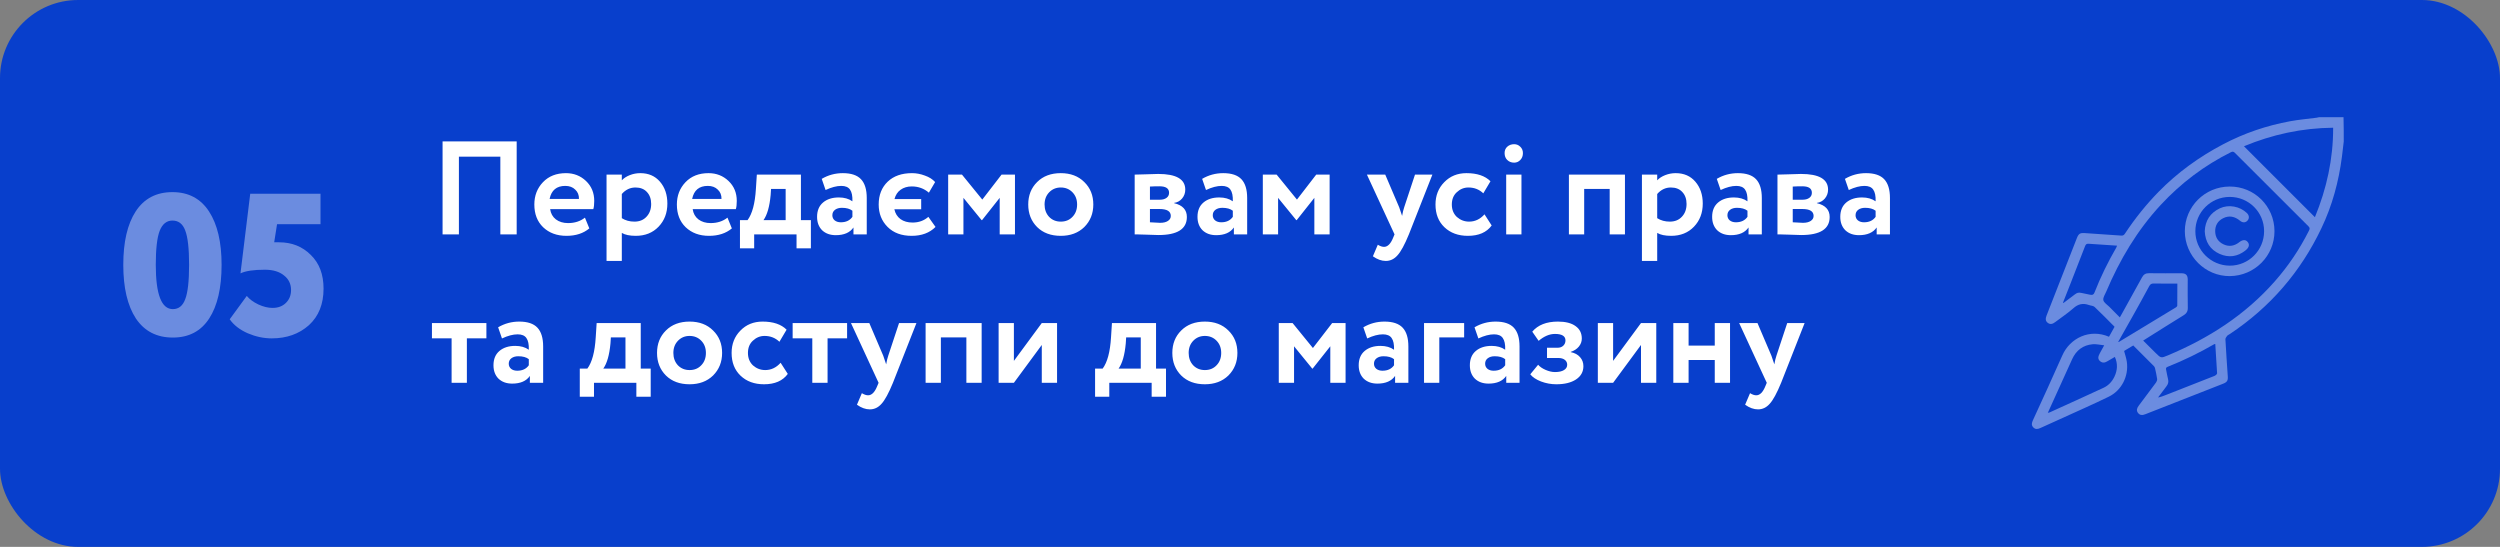 <?xml version="1.0" encoding="UTF-8"?> <svg xmlns="http://www.w3.org/2000/svg" width="320" height="70" viewBox="0 0 320 70" fill="none"><rect x="0" y="0" width="320" height="70" fill="#808080" stroke="none"/> <rect width="320" height="70" rx="10" fill="#083FCC"></rect> <g opacity="0.4"> <path d="M300 18.115C299.922 18.77 299.853 19.424 299.766 20.078C299.355 23.252 298.525 26.318 297.148 29.199C294.492 34.795 290.576 39.326 285.42 42.754C285.303 42.832 285.156 42.891 285.068 42.998C284.971 43.125 284.844 43.291 284.853 43.438C284.941 45.02 285.049 46.602 285.156 48.184C285.195 48.701 285.068 48.916 284.57 49.111C281.25 50.41 277.93 51.709 274.609 53.018C274.248 53.164 273.916 53.184 273.662 52.852C273.418 52.529 273.535 52.217 273.76 51.924C274.502 50.938 275.244 49.951 275.977 48.955C276.064 48.828 276.133 48.643 276.113 48.506C276.055 48.057 275.947 47.617 275.85 47.168C275.83 47.06 275.781 46.934 275.703 46.865C274.834 45.986 273.965 45.117 273.057 44.219C272.656 44.453 272.256 44.697 271.885 44.922C272.012 45.4 272.168 45.85 272.236 46.318C272.49 48.145 271.572 49.98 269.912 50.781C267.852 51.787 265.742 52.705 263.652 53.662C262.822 54.043 261.992 54.404 261.172 54.785C260.85 54.932 260.547 54.99 260.273 54.717C259.98 54.424 260.068 54.111 260.215 53.789C261.475 51.025 262.754 48.272 263.975 45.498C264.941 43.291 267.471 42.031 269.951 43.105C270.185 42.685 270.42 42.266 270.664 41.826C269.805 40.967 268.975 40.107 268.105 39.287C267.939 39.131 267.627 39.131 267.383 39.043C266.621 38.77 265.996 38.906 265.371 39.473C264.658 40.107 263.838 40.635 263.076 41.221C262.773 41.455 262.451 41.582 262.119 41.328C261.777 41.074 261.826 40.742 261.963 40.381C263.262 37.07 264.551 33.76 265.85 30.449C266.064 29.912 266.26 29.795 266.826 29.834C268.398 29.941 269.961 30.039 271.533 30.156C271.797 30.176 271.904 30.039 272.021 29.863C273.281 27.959 274.697 26.191 276.289 24.561C278.721 22.08 281.494 20.078 284.56 18.467C287.266 17.041 290.127 16.074 293.135 15.518C294.258 15.312 295.4 15.215 296.523 15.068C296.641 15.049 296.748 15.02 296.855 15C297.891 15 298.935 15 299.971 15C300 16.045 300 17.08 300 18.115ZM274.326 43.594C274.873 44.141 275.391 44.648 275.908 45.166C276.602 45.85 276.602 45.859 277.49 45.488C282.725 43.301 287.393 40.303 291.162 36.025C292.91 34.043 294.365 31.875 295.547 29.521C295.644 29.326 295.693 29.18 295.498 28.984C292.344 25.85 289.209 22.705 286.064 19.561C285.898 19.395 285.771 19.375 285.557 19.482C282.148 21.182 279.16 23.438 276.572 26.23C273.545 29.502 271.318 33.262 269.59 37.344C269.443 37.695 269.16 38.096 269.228 38.418C269.297 38.74 269.717 38.994 269.99 39.268C270.43 39.717 270.869 40.156 271.338 40.625C271.455 40.42 271.533 40.273 271.621 40.127C272.48 38.584 273.34 37.041 274.18 35.498C274.385 35.127 274.648 34.961 275.078 34.971C276.465 34.99 277.861 34.98 279.248 34.98C279.785 34.98 280.029 35.225 280.029 35.762C280.029 36.973 280.01 38.184 280.039 39.385C280.049 39.853 279.873 40.127 279.492 40.361C277.793 41.406 276.094 42.48 274.326 43.594ZM296.309 27.803C297.812 24.141 298.652 20.352 298.643 16.348C294.629 16.387 290.85 17.217 287.227 18.721C290.264 21.758 293.281 24.775 296.309 27.803ZM262.119 52.842C262.256 52.812 262.305 52.812 262.344 52.793C264.648 51.748 266.953 50.703 269.248 49.639C269.883 49.346 270.342 48.848 270.644 48.223C271.035 47.402 271.094 46.562 270.703 45.684C270.371 45.879 270.059 46.045 269.766 46.23C269.434 46.435 269.121 46.504 268.799 46.221C268.525 45.977 268.516 45.684 268.769 45.234C268.935 44.922 269.111 44.609 269.336 44.199C268.789 44.141 268.32 44.023 267.871 44.062C266.621 44.17 265.752 44.844 265.234 45.977C264.551 47.471 263.867 48.975 263.193 50.478C262.852 51.24 262.5 52.002 262.119 52.842ZM264.062 38.74C264.082 38.75 264.111 38.77 264.131 38.779C264.316 38.643 264.502 38.496 264.687 38.359C266.289 37.188 265.615 37.373 267.529 37.725C267.852 37.783 267.988 37.725 268.105 37.422C268.877 35.44 269.814 33.545 270.879 31.699C270.918 31.631 270.947 31.543 270.986 31.445C269.746 31.367 268.545 31.289 267.344 31.201C267.09 31.182 266.982 31.27 266.894 31.494C266.269 33.125 265.625 34.756 264.99 36.387C264.678 37.178 264.375 37.959 264.062 38.74ZM283.555 44.033C283.496 44.033 283.467 44.033 283.447 44.043C281.514 45.156 279.521 46.133 277.451 46.953C277.246 47.031 277.217 47.148 277.266 47.344C277.353 47.734 277.402 48.135 277.51 48.525C277.607 48.887 277.519 49.18 277.295 49.463C276.934 49.932 276.582 50.41 276.23 50.879C276.592 50.81 276.914 50.684 277.236 50.557C279.316 49.746 281.387 48.935 283.457 48.115C283.594 48.057 283.789 47.891 283.789 47.783C283.721 46.543 283.633 45.293 283.555 44.033ZM271.123 43.77C271.211 43.76 271.221 43.77 271.23 43.76C273.662 42.285 276.094 40.82 278.516 39.346C278.594 39.297 278.691 39.199 278.691 39.121C278.701 38.193 278.701 37.256 278.701 36.299C277.666 36.299 276.689 36.309 275.703 36.289C275.41 36.279 275.244 36.357 275.098 36.631C274.434 37.881 273.74 39.111 273.057 40.342C272.422 41.475 271.787 42.598 271.123 43.77Z" fill="white"></path> <path d="M291.133 29.58C291.143 32.744 288.604 35.303 285.43 35.342C282.275 35.371 279.668 32.773 279.658 29.6C279.658 26.445 282.217 23.887 285.391 23.877C288.564 23.857 291.123 26.406 291.133 29.58ZM289.805 29.59C289.805 27.148 287.832 25.195 285.391 25.205C282.969 25.215 281.006 27.178 281.006 29.59C280.996 32.012 282.988 34.004 285.42 34.004C287.842 34.004 289.805 32.031 289.805 29.59Z" fill="white"></path> <path d="M282.207 29.6C282.266 28.242 282.9 27.246 284.15 26.66C285.264 26.142 286.67 26.396 287.588 27.256C287.891 27.539 287.939 27.91 287.715 28.193C287.461 28.516 287.08 28.555 286.719 28.252C286.055 27.705 285.332 27.539 284.551 27.939C283.877 28.281 283.535 28.857 283.545 29.609C283.555 30.381 283.926 30.957 284.619 31.279C285.283 31.592 285.928 31.504 286.533 31.074C286.543 31.064 286.553 31.055 286.562 31.045C287.061 30.654 287.441 30.635 287.715 30.986C287.979 31.318 287.881 31.699 287.402 32.07C286.396 32.861 285.273 33.017 284.111 32.5C282.881 31.953 282.275 30.947 282.207 29.6Z" fill="white"></path> </g> <path d="M66.135 30H64.044V20.055H58.74V30H56.649V18.1H66.135V30ZM74.872 27.858L75.433 29.235C74.674 29.87 73.699 30.187 72.509 30.187C71.285 30.187 70.288 29.819 69.517 29.082C68.769 28.357 68.395 27.388 68.395 26.175C68.395 25.042 68.763 24.09 69.5 23.319C70.237 22.548 71.217 22.163 72.441 22.163C73.45 22.163 74.305 22.497 75.008 23.166C75.711 23.835 76.062 24.685 76.062 25.716C76.062 26.169 76.022 26.521 75.943 26.77H70.418C70.498 27.325 70.741 27.762 71.149 28.079C71.569 28.396 72.09 28.555 72.713 28.555C73.563 28.555 74.283 28.323 74.872 27.858ZM72.356 23.795C71.246 23.795 70.577 24.35 70.35 25.461H74.107C74.118 24.974 73.96 24.577 73.631 24.271C73.314 23.954 72.889 23.795 72.356 23.795ZM79.592 33.4H77.637V22.35H79.592V23.081C79.841 22.809 80.181 22.588 80.612 22.418C81.043 22.248 81.49 22.163 81.955 22.163C83.009 22.163 83.847 22.526 84.471 23.251C85.106 23.988 85.423 24.923 85.423 26.056C85.423 27.246 85.049 28.232 84.301 29.014C83.553 29.796 82.578 30.187 81.377 30.187C80.606 30.187 80.011 30.062 79.592 29.813V33.4ZM81.343 23.999C80.663 23.999 80.079 24.277 79.592 24.832V27.926C80.056 28.221 80.595 28.368 81.207 28.368C81.853 28.368 82.368 28.158 82.754 27.739C83.15 27.32 83.349 26.776 83.349 26.107C83.349 25.472 83.168 24.962 82.805 24.577C82.454 24.192 81.966 23.999 81.343 23.999ZM93.117 27.858L93.678 29.235C92.919 29.87 91.944 30.187 90.754 30.187C89.53 30.187 88.533 29.819 87.762 29.082C87.014 28.357 86.64 27.388 86.64 26.175C86.64 25.042 87.009 24.09 87.745 23.319C88.482 22.548 89.462 22.163 90.686 22.163C91.695 22.163 92.551 22.497 93.253 23.166C93.956 23.835 94.307 24.685 94.307 25.716C94.307 26.169 94.268 26.521 94.188 26.77H88.663C88.743 27.325 88.986 27.762 89.394 28.079C89.814 28.396 90.335 28.555 90.958 28.555C91.808 28.555 92.528 28.323 93.117 27.858ZM90.601 23.795C89.491 23.795 88.822 24.35 88.595 25.461H92.352C92.364 24.974 92.205 24.577 91.876 24.271C91.559 23.954 91.134 23.795 90.601 23.795ZM96.534 31.785H94.715V28.181H95.684C96.285 27.376 96.642 26.045 96.755 24.186L96.874 22.35H102.518V28.181H103.793V31.785H101.957V30H96.534V31.785ZM98.693 24.186L98.642 24.968C98.506 26.441 98.2 27.512 97.724 28.181H100.563V24.186H98.693ZM105.674 24.322L105.181 22.894C106.009 22.407 106.91 22.163 107.884 22.163C108.95 22.163 109.726 22.424 110.213 22.945C110.701 23.466 110.944 24.265 110.944 25.342V30H109.244V29.116C108.791 29.773 108.037 30.102 106.983 30.102C106.258 30.102 105.674 29.892 105.232 29.473C104.802 29.042 104.586 28.47 104.586 27.756C104.586 26.963 104.841 26.351 105.351 25.92C105.861 25.489 106.536 25.274 107.374 25.274C108.066 25.274 108.644 25.438 109.108 25.767C109.131 25.087 109.029 24.588 108.802 24.271C108.587 23.954 108.213 23.795 107.68 23.795C107.091 23.795 106.422 23.971 105.674 24.322ZM107.629 28.453C108.287 28.453 108.78 28.221 109.108 27.756V26.974C108.791 26.725 108.343 26.6 107.765 26.6C107.403 26.6 107.108 26.685 106.881 26.855C106.655 27.025 106.541 27.257 106.541 27.552C106.541 27.824 106.643 28.045 106.847 28.215C107.051 28.374 107.312 28.453 107.629 28.453ZM114.495 25.478H117.912V26.787H114.478C114.592 27.32 114.852 27.739 115.26 28.045C115.68 28.34 116.195 28.487 116.807 28.487C117.601 28.487 118.275 28.243 118.83 27.756L119.748 29.048C118.989 29.807 117.969 30.187 116.688 30.187C115.396 30.187 114.371 29.807 113.611 29.048C112.852 28.289 112.472 27.331 112.472 26.175C112.472 24.962 112.858 23.988 113.628 23.251C114.388 22.526 115.425 22.163 116.739 22.163C117.283 22.163 117.827 22.265 118.371 22.469C118.927 22.662 119.369 22.939 119.697 23.302L118.898 24.662C118.275 24.129 117.544 23.863 116.705 23.863C116.15 23.863 115.674 24.005 115.277 24.288C114.892 24.56 114.631 24.957 114.495 25.478ZM123.32 30H121.365V22.35H123.133L125.734 25.546L128.199 22.35H129.916V30H127.961V25.325L125.7 28.181H125.649L123.32 25.325V30ZM132.753 29.065C131.994 28.306 131.614 27.342 131.614 26.175C131.614 25.008 131.994 24.05 132.753 23.302C133.512 22.543 134.521 22.163 135.779 22.163C137.026 22.163 138.029 22.543 138.788 23.302C139.559 24.05 139.944 25.008 139.944 26.175C139.944 27.331 139.559 28.294 138.788 29.065C138.017 29.813 137.014 30.187 135.779 30.187C134.521 30.187 133.512 29.813 132.753 29.065ZM134.3 24.611C133.903 25.019 133.705 25.54 133.705 26.175C133.705 26.81 133.898 27.337 134.283 27.756C134.68 28.164 135.178 28.368 135.779 28.368C136.391 28.368 136.89 28.164 137.275 27.756C137.672 27.348 137.87 26.821 137.87 26.175C137.87 25.54 137.672 25.019 137.275 24.611C136.878 24.203 136.38 23.999 135.779 23.999C135.19 23.999 134.697 24.203 134.3 24.611ZM145.238 30V22.35C145.34 22.35 145.771 22.339 146.53 22.316C147.301 22.282 147.873 22.265 148.247 22.265C150.559 22.265 151.715 22.934 151.715 24.271C151.715 24.702 151.579 25.081 151.307 25.41C151.035 25.727 150.695 25.914 150.287 25.971V26.005C151.375 26.266 151.919 26.855 151.919 27.773C151.919 29.314 150.707 30.085 148.281 30.085C147.93 30.085 147.392 30.068 146.666 30.034C146.485 30.034 146.275 30.028 146.037 30.017C145.811 30.017 145.635 30.011 145.51 30C145.397 30 145.306 30 145.238 30ZM148.417 26.753H147.193V28.453C147.873 28.498 148.304 28.521 148.485 28.521C148.916 28.521 149.25 28.442 149.488 28.283C149.738 28.124 149.862 27.909 149.862 27.637C149.862 27.048 149.381 26.753 148.417 26.753ZM148.417 23.846C147.964 23.846 147.556 23.857 147.193 23.88V25.563H148.468C148.82 25.563 149.103 25.484 149.318 25.325C149.534 25.166 149.641 24.951 149.641 24.679C149.641 24.124 149.233 23.846 148.417 23.846ZM154.367 24.322L153.874 22.894C154.701 22.407 155.602 22.163 156.577 22.163C157.642 22.163 158.418 22.424 158.906 22.945C159.393 23.466 159.637 24.265 159.637 25.342V30H157.937V29.116C157.483 29.773 156.73 30.102 155.676 30.102C154.95 30.102 154.367 29.892 153.925 29.473C153.494 29.042 153.279 28.47 153.279 27.756C153.279 26.963 153.534 26.351 154.044 25.92C154.554 25.489 155.228 25.274 156.067 25.274C156.758 25.274 157.336 25.438 157.801 25.767C157.823 25.087 157.721 24.588 157.495 24.271C157.279 23.954 156.905 23.795 156.373 23.795C155.783 23.795 155.115 23.971 154.367 24.322ZM156.322 28.453C156.979 28.453 157.472 28.221 157.801 27.756V26.974C157.483 26.725 157.036 26.6 156.458 26.6C156.095 26.6 155.8 26.685 155.574 26.855C155.347 27.025 155.234 27.257 155.234 27.552C155.234 27.824 155.336 28.045 155.54 28.215C155.744 28.374 156.004 28.453 156.322 28.453ZM163.596 30H161.641V22.35H163.409L166.01 25.546L168.475 22.35H170.192V30H168.237V25.325L165.976 28.181H165.925L163.596 25.325V30ZM181.119 22.35H183.346L180.337 30C179.793 31.326 179.306 32.221 178.875 32.686C178.456 33.162 177.957 33.4 177.379 33.4C176.835 33.4 176.285 33.202 175.73 32.805L176.359 31.326C176.654 31.507 176.92 31.598 177.158 31.598C177.623 31.598 178.014 31.201 178.331 30.408L178.501 30L174.965 22.35H177.311L179.096 26.532C179.119 26.589 179.243 26.957 179.47 27.637C179.538 27.218 179.629 26.844 179.742 26.515L181.119 22.35ZM190.016 27.433L190.934 28.861C190.288 29.745 189.274 30.187 187.891 30.187C186.656 30.187 185.653 29.819 184.882 29.082C184.123 28.357 183.743 27.388 183.743 26.175C183.743 25.03 184.117 24.078 184.865 23.319C185.613 22.548 186.559 22.163 187.704 22.163C189.064 22.163 190.09 22.509 190.781 23.2L189.863 24.747C189.342 24.248 188.707 23.999 187.959 23.999C187.392 23.999 186.894 24.203 186.463 24.611C186.044 24.996 185.834 25.518 185.834 26.175C185.834 26.832 186.049 27.365 186.48 27.773C186.933 28.17 187.455 28.368 188.044 28.368C188.803 28.368 189.461 28.056 190.016 27.433ZM194.747 30H192.792V22.35H194.747V30ZM192.588 19.596C192.588 19.256 192.701 18.984 192.928 18.78C193.166 18.565 193.461 18.457 193.812 18.457C194.118 18.457 194.379 18.565 194.594 18.78C194.821 18.995 194.934 19.267 194.934 19.596C194.934 19.959 194.821 20.253 194.594 20.48C194.379 20.707 194.118 20.82 193.812 20.82C193.461 20.82 193.166 20.707 192.928 20.48C192.701 20.253 192.588 19.959 192.588 19.596ZM207.994 30H206.039V24.186H202.775V30H200.82V22.35H207.994V30ZM212.122 33.4H210.167V22.35H212.122V23.081C212.371 22.809 212.711 22.588 213.142 22.418C213.573 22.248 214.02 22.163 214.485 22.163C215.539 22.163 216.378 22.526 217.001 23.251C217.636 23.988 217.953 24.923 217.953 26.056C217.953 27.246 217.579 28.232 216.831 29.014C216.083 29.796 215.108 30.187 213.907 30.187C213.136 30.187 212.541 30.062 212.122 29.813V33.4ZM213.873 23.999C213.193 23.999 212.609 24.277 212.122 24.832V27.926C212.587 28.221 213.125 28.368 213.737 28.368C214.383 28.368 214.899 28.158 215.284 27.739C215.681 27.32 215.879 26.776 215.879 26.107C215.879 25.472 215.698 24.962 215.335 24.577C214.984 24.192 214.496 23.999 213.873 23.999ZM220.242 24.322L219.749 22.894C220.576 22.407 221.477 22.163 222.452 22.163C223.517 22.163 224.293 22.424 224.781 22.945C225.268 23.466 225.512 24.265 225.512 25.342V30H223.812V29.116C223.358 29.773 222.605 30.102 221.551 30.102C220.825 30.102 220.242 29.892 219.8 29.473C219.369 29.042 219.154 28.47 219.154 27.756C219.154 26.963 219.409 26.351 219.919 25.92C220.429 25.489 221.103 25.274 221.942 25.274C222.633 25.274 223.211 25.438 223.676 25.767C223.698 25.087 223.596 24.588 223.37 24.271C223.154 23.954 222.78 23.795 222.248 23.795C221.658 23.795 220.99 23.971 220.242 24.322ZM222.197 28.453C222.854 28.453 223.347 28.221 223.676 27.756V26.974C223.358 26.725 222.911 26.6 222.333 26.6C221.97 26.6 221.675 26.685 221.449 26.855C221.222 27.025 221.109 27.257 221.109 27.552C221.109 27.824 221.211 28.045 221.415 28.215C221.619 28.374 221.879 28.453 222.197 28.453ZM227.516 30V22.35C227.618 22.35 228.048 22.339 228.808 22.316C229.578 22.282 230.151 22.265 230.525 22.265C232.837 22.265 233.993 22.934 233.993 24.271C233.993 24.702 233.857 25.081 233.585 25.41C233.313 25.727 232.973 25.914 232.565 25.971V26.005C233.653 26.266 234.197 26.855 234.197 27.773C234.197 29.314 232.984 30.085 230.559 30.085C230.207 30.085 229.669 30.068 228.944 30.034C228.762 30.034 228.553 30.028 228.315 30.017C228.088 30.017 227.912 30.011 227.788 30C227.674 30 227.584 30 227.516 30ZM230.695 26.753H229.471V28.453C230.151 28.498 230.581 28.521 230.763 28.521C231.193 28.521 231.528 28.442 231.766 28.283C232.015 28.124 232.14 27.909 232.14 27.637C232.14 27.048 231.658 26.753 230.695 26.753ZM230.695 23.846C230.241 23.846 229.833 23.857 229.471 23.88V25.563H230.746C231.097 25.563 231.38 25.484 231.596 25.325C231.811 25.166 231.919 24.951 231.919 24.679C231.919 24.124 231.511 23.846 230.695 23.846ZM236.644 24.322L236.151 22.894C236.978 22.407 237.879 22.163 238.854 22.163C239.919 22.163 240.696 22.424 241.183 22.945C241.67 23.466 241.914 24.265 241.914 25.342V30H240.214V29.116C239.761 29.773 239.007 30.102 237.953 30.102C237.228 30.102 236.644 29.892 236.202 29.473C235.771 29.042 235.556 28.47 235.556 27.756C235.556 26.963 235.811 26.351 236.321 25.92C236.831 25.489 237.505 25.274 238.344 25.274C239.035 25.274 239.613 25.438 240.078 25.767C240.101 25.087 239.999 24.588 239.772 24.271C239.557 23.954 239.183 23.795 238.65 23.795C238.061 23.795 237.392 23.971 236.644 24.322ZM238.599 28.453C239.256 28.453 239.749 28.221 240.078 27.756V26.974C239.761 26.725 239.313 26.6 238.735 26.6C238.372 26.6 238.078 26.685 237.851 26.855C237.624 27.025 237.511 27.257 237.511 27.552C237.511 27.824 237.613 28.045 237.817 28.215C238.021 28.374 238.282 28.453 238.599 28.453ZM57.805 43.305H55.289V41.35H62.259V43.305H59.76V49H57.805V43.305ZM64.253 43.322L63.76 41.894C64.588 41.407 65.489 41.163 66.463 41.163C67.529 41.163 68.305 41.424 68.792 41.945C69.28 42.466 69.523 43.265 69.523 44.342V49H67.823V48.116C67.37 48.773 66.616 49.102 65.562 49.102C64.837 49.102 64.253 48.892 63.811 48.473C63.381 48.042 63.165 47.47 63.165 46.756C63.165 45.963 63.42 45.351 63.93 44.92C64.44 44.489 65.115 44.274 65.953 44.274C66.645 44.274 67.223 44.438 67.687 44.767C67.71 44.087 67.608 43.588 67.381 43.271C67.166 42.954 66.792 42.795 66.259 42.795C65.67 42.795 65.001 42.971 64.253 43.322ZM66.208 47.453C66.866 47.453 67.359 47.221 67.687 46.756V45.974C67.37 45.725 66.922 45.6 66.344 45.6C65.982 45.6 65.687 45.685 65.46 45.855C65.234 46.025 65.12 46.257 65.12 46.552C65.12 46.824 65.222 47.045 65.426 47.215C65.63 47.374 65.891 47.453 66.208 47.453ZM76.031 50.785H74.212V47.181H75.181C75.782 46.376 76.139 45.045 76.252 43.186L76.371 41.35H82.015V47.181H83.29V50.785H81.454V49H76.031V50.785ZM78.19 43.186L78.139 43.968C78.003 45.441 77.697 46.512 77.221 47.181H80.06V43.186H78.19ZM85.239 48.065C84.48 47.306 84.1 46.342 84.1 45.175C84.1 44.008 84.48 43.05 85.239 42.302C85.999 41.543 87.007 41.163 88.265 41.163C89.512 41.163 90.515 41.543 91.274 42.302C92.045 43.05 92.43 44.008 92.43 45.175C92.43 46.331 92.045 47.294 91.274 48.065C90.504 48.813 89.501 49.187 88.265 49.187C87.007 49.187 85.999 48.813 85.239 48.065ZM86.786 43.611C86.39 44.019 86.191 44.54 86.191 45.175C86.191 45.81 86.384 46.337 86.769 46.756C87.166 47.164 87.665 47.368 88.265 47.368C88.877 47.368 89.376 47.164 89.761 46.756C90.158 46.348 90.356 45.821 90.356 45.175C90.356 44.54 90.158 44.019 89.761 43.611C89.365 43.203 88.866 42.999 88.265 42.999C87.676 42.999 87.183 43.203 86.786 43.611ZM99.919 46.433L100.837 47.861C100.191 48.745 99.177 49.187 97.794 49.187C96.559 49.187 95.556 48.819 94.785 48.082C94.026 47.357 93.646 46.388 93.646 45.175C93.646 44.03 94.02 43.078 94.768 42.319C95.516 41.548 96.463 41.163 97.607 41.163C98.967 41.163 99.993 41.509 100.684 42.2L99.766 43.747C99.245 43.248 98.61 42.999 97.862 42.999C97.296 42.999 96.797 43.203 96.366 43.611C95.947 43.996 95.737 44.518 95.737 45.175C95.737 45.832 95.953 46.365 96.383 46.773C96.837 47.17 97.358 47.368 97.947 47.368C98.707 47.368 99.364 47.056 99.919 46.433ZM103.974 43.305H101.458V41.35H108.428V43.305H105.929V49H103.974V43.305ZM115.078 41.35H117.305L114.296 49C113.752 50.326 113.265 51.221 112.834 51.686C112.415 52.162 111.916 52.4 111.338 52.4C110.794 52.4 110.244 52.202 109.689 51.805L110.318 50.326C110.613 50.507 110.879 50.598 111.117 50.598C111.582 50.598 111.973 50.201 112.29 49.408L112.46 49L108.924 41.35H111.27L113.055 45.532C113.078 45.589 113.202 45.957 113.429 46.637C113.497 46.218 113.588 45.844 113.701 45.515L115.078 41.35ZM125.651 49H123.696V43.186H120.432V49H118.477V41.35H125.651V49ZM133.348 44.155L129.778 49H127.823V41.35H129.778V46.195L133.348 41.35H135.303V49H133.348V44.155ZM141.989 50.785H140.17V47.181H141.139C141.74 46.376 142.097 45.045 142.21 43.186L142.329 41.35H147.973V47.181H149.248V50.785H147.412V49H141.989V50.785ZM144.148 43.186L144.097 43.968C143.961 45.441 143.655 46.512 143.179 47.181H146.018V43.186H144.148ZM151.197 48.065C150.438 47.306 150.058 46.342 150.058 45.175C150.058 44.008 150.438 43.05 151.197 42.302C151.957 41.543 152.965 41.163 154.223 41.163C155.47 41.163 156.473 41.543 157.232 42.302C158.003 43.05 158.388 44.008 158.388 45.175C158.388 46.331 158.003 47.294 157.232 48.065C156.462 48.813 155.459 49.187 154.223 49.187C152.965 49.187 151.957 48.813 151.197 48.065ZM152.744 43.611C152.348 44.019 152.149 44.54 152.149 45.175C152.149 45.81 152.342 46.337 152.727 46.756C153.124 47.164 153.623 47.368 154.223 47.368C154.835 47.368 155.334 47.164 155.719 46.756C156.116 46.348 156.314 45.821 156.314 45.175C156.314 44.54 156.116 44.019 155.719 43.611C155.323 43.203 154.824 42.999 154.223 42.999C153.634 42.999 153.141 43.203 152.744 43.611ZM165.638 49H163.683V41.35H165.451L168.052 44.546L170.517 41.35H172.234V49H170.279V44.325L168.018 47.181H167.967L165.638 44.325V49ZM175.002 43.322L174.509 41.894C175.337 41.407 176.238 41.163 177.212 41.163C178.278 41.163 179.054 41.424 179.541 41.945C180.029 42.466 180.272 43.265 180.272 44.342V49H178.572V48.116C178.119 48.773 177.365 49.102 176.311 49.102C175.586 49.102 175.002 48.892 174.56 48.473C174.13 48.042 173.914 47.47 173.914 46.756C173.914 45.963 174.169 45.351 174.679 44.92C175.189 44.489 175.864 44.274 176.702 44.274C177.394 44.274 177.972 44.438 178.436 44.767C178.459 44.087 178.357 43.588 178.13 43.271C177.915 42.954 177.541 42.795 177.008 42.795C176.419 42.795 175.75 42.971 175.002 43.322ZM176.957 47.453C177.615 47.453 178.108 47.221 178.436 46.756V45.974C178.119 45.725 177.671 45.6 177.093 45.6C176.731 45.6 176.436 45.685 176.209 45.855C175.983 46.025 175.869 46.257 175.869 46.552C175.869 46.824 175.971 47.045 176.175 47.215C176.379 47.374 176.64 47.453 176.957 47.453ZM184.231 49H182.276V41.35H187.41V43.186H184.231V49ZM189.23 43.322L188.737 41.894C189.564 41.407 190.465 41.163 191.44 41.163C192.505 41.163 193.282 41.424 193.769 41.945C194.256 42.466 194.5 43.265 194.5 44.342V49H192.8V48.116C192.347 48.773 191.593 49.102 190.539 49.102C189.814 49.102 189.23 48.892 188.788 48.473C188.357 48.042 188.142 47.47 188.142 46.756C188.142 45.963 188.397 45.351 188.907 44.92C189.417 44.489 190.091 44.274 190.93 44.274C191.621 44.274 192.199 44.438 192.664 44.767C192.687 44.087 192.585 43.588 192.358 43.271C192.143 42.954 191.769 42.795 191.236 42.795C190.647 42.795 189.978 42.971 189.23 43.322ZM191.185 47.453C191.842 47.453 192.335 47.221 192.664 46.756V45.974C192.347 45.725 191.899 45.6 191.321 45.6C190.958 45.6 190.664 45.685 190.437 45.855C190.21 46.025 190.097 46.257 190.097 46.552C190.097 46.824 190.199 47.045 190.403 47.215C190.607 47.374 190.868 47.453 191.185 47.453ZM199.207 49.187C198.538 49.187 197.887 49.068 197.252 48.83C196.617 48.581 196.158 48.275 195.875 47.912L196.878 46.688C197.105 46.949 197.428 47.17 197.847 47.351C198.266 47.532 198.663 47.623 199.037 47.623C199.536 47.623 199.921 47.538 200.193 47.368C200.465 47.198 200.601 46.971 200.601 46.688C200.601 46.427 200.499 46.218 200.295 46.059C200.091 45.9 199.808 45.821 199.445 45.821H198.017V44.512H199.36C199.666 44.512 199.91 44.427 200.091 44.257C200.284 44.076 200.38 43.849 200.38 43.577C200.38 43.022 199.932 42.744 199.037 42.744C198.334 42.744 197.637 43.039 196.946 43.628L196.13 42.455C196.855 41.594 197.949 41.163 199.411 41.163C200.397 41.163 201.151 41.356 201.672 41.741C202.205 42.115 202.471 42.648 202.471 43.339C202.471 43.713 202.346 44.053 202.097 44.359C201.848 44.665 201.502 44.892 201.06 45.039V45.073C201.57 45.175 201.967 45.39 202.25 45.719C202.533 46.036 202.675 46.422 202.675 46.875C202.675 47.589 202.358 48.156 201.723 48.575C201.1 48.983 200.261 49.187 199.207 49.187ZM210.048 44.155L206.478 49H204.523V41.35H206.478V46.195L210.048 41.35H212.003V49H210.048V44.155ZM221.444 49H219.489V46.076H216.14V49H214.185V41.35H216.14V44.24H219.489V41.35H221.444V49ZM228.765 41.35H230.992L227.983 49C227.439 50.326 226.952 51.221 226.521 51.686C226.102 52.162 225.603 52.4 225.025 52.4C224.481 52.4 223.932 52.202 223.376 51.805L224.005 50.326C224.3 50.507 224.566 50.598 224.804 50.598C225.269 50.598 225.66 50.201 225.977 49.408L226.147 49L222.611 41.35H224.957L226.742 45.532C226.765 45.589 226.89 45.957 227.116 46.637C227.184 46.218 227.275 45.844 227.388 45.515L228.765 41.35Z" fill="white"></path> <path opacity="0.4" d="M17.392 40.764C16.317 39.117 15.78 36.829 15.78 33.9C15.78 30.971 16.309 28.691 17.366 27.062C18.441 25.415 20.009 24.592 22.072 24.592C24.117 24.592 25.677 25.415 26.752 27.062C27.827 28.709 28.364 30.988 28.364 33.9C28.364 36.847 27.835 39.135 26.778 40.764C25.721 42.393 24.169 43.208 22.124 43.208C20.061 43.208 18.484 42.393 17.392 40.764ZM19.94 33.9C19.94 37.679 20.668 39.568 22.124 39.568C22.869 39.568 23.398 39.143 23.71 38.294C24.039 37.445 24.204 35.98 24.204 33.9C24.204 31.82 24.039 30.355 23.71 29.506C23.398 28.657 22.852 28.232 22.072 28.232C21.327 28.232 20.781 28.674 20.434 29.558C20.105 30.425 19.94 31.872 19.94 33.9ZM30.781 34.992L32.029 24.8H41.025V28.7H35.461L35.097 31.014H35.721C37.35 31.014 38.702 31.551 39.777 32.626C40.869 33.683 41.415 35.122 41.415 36.942C41.415 38.918 40.791 40.478 39.543 41.622C38.277 42.749 36.691 43.312 34.785 43.312C33.762 43.312 32.739 43.095 31.717 42.662C30.694 42.211 29.923 41.613 29.403 40.868L31.587 37.878C31.951 38.311 32.445 38.675 33.069 38.97C33.71 39.265 34.317 39.412 34.889 39.412C35.582 39.412 36.145 39.204 36.579 38.788C37.029 38.355 37.255 37.8 37.255 37.124C37.255 36.344 36.951 35.72 36.345 35.252C35.755 34.767 34.941 34.524 33.901 34.524C32.462 34.524 31.422 34.68 30.781 34.992Z" fill="white"></path> </svg> 
